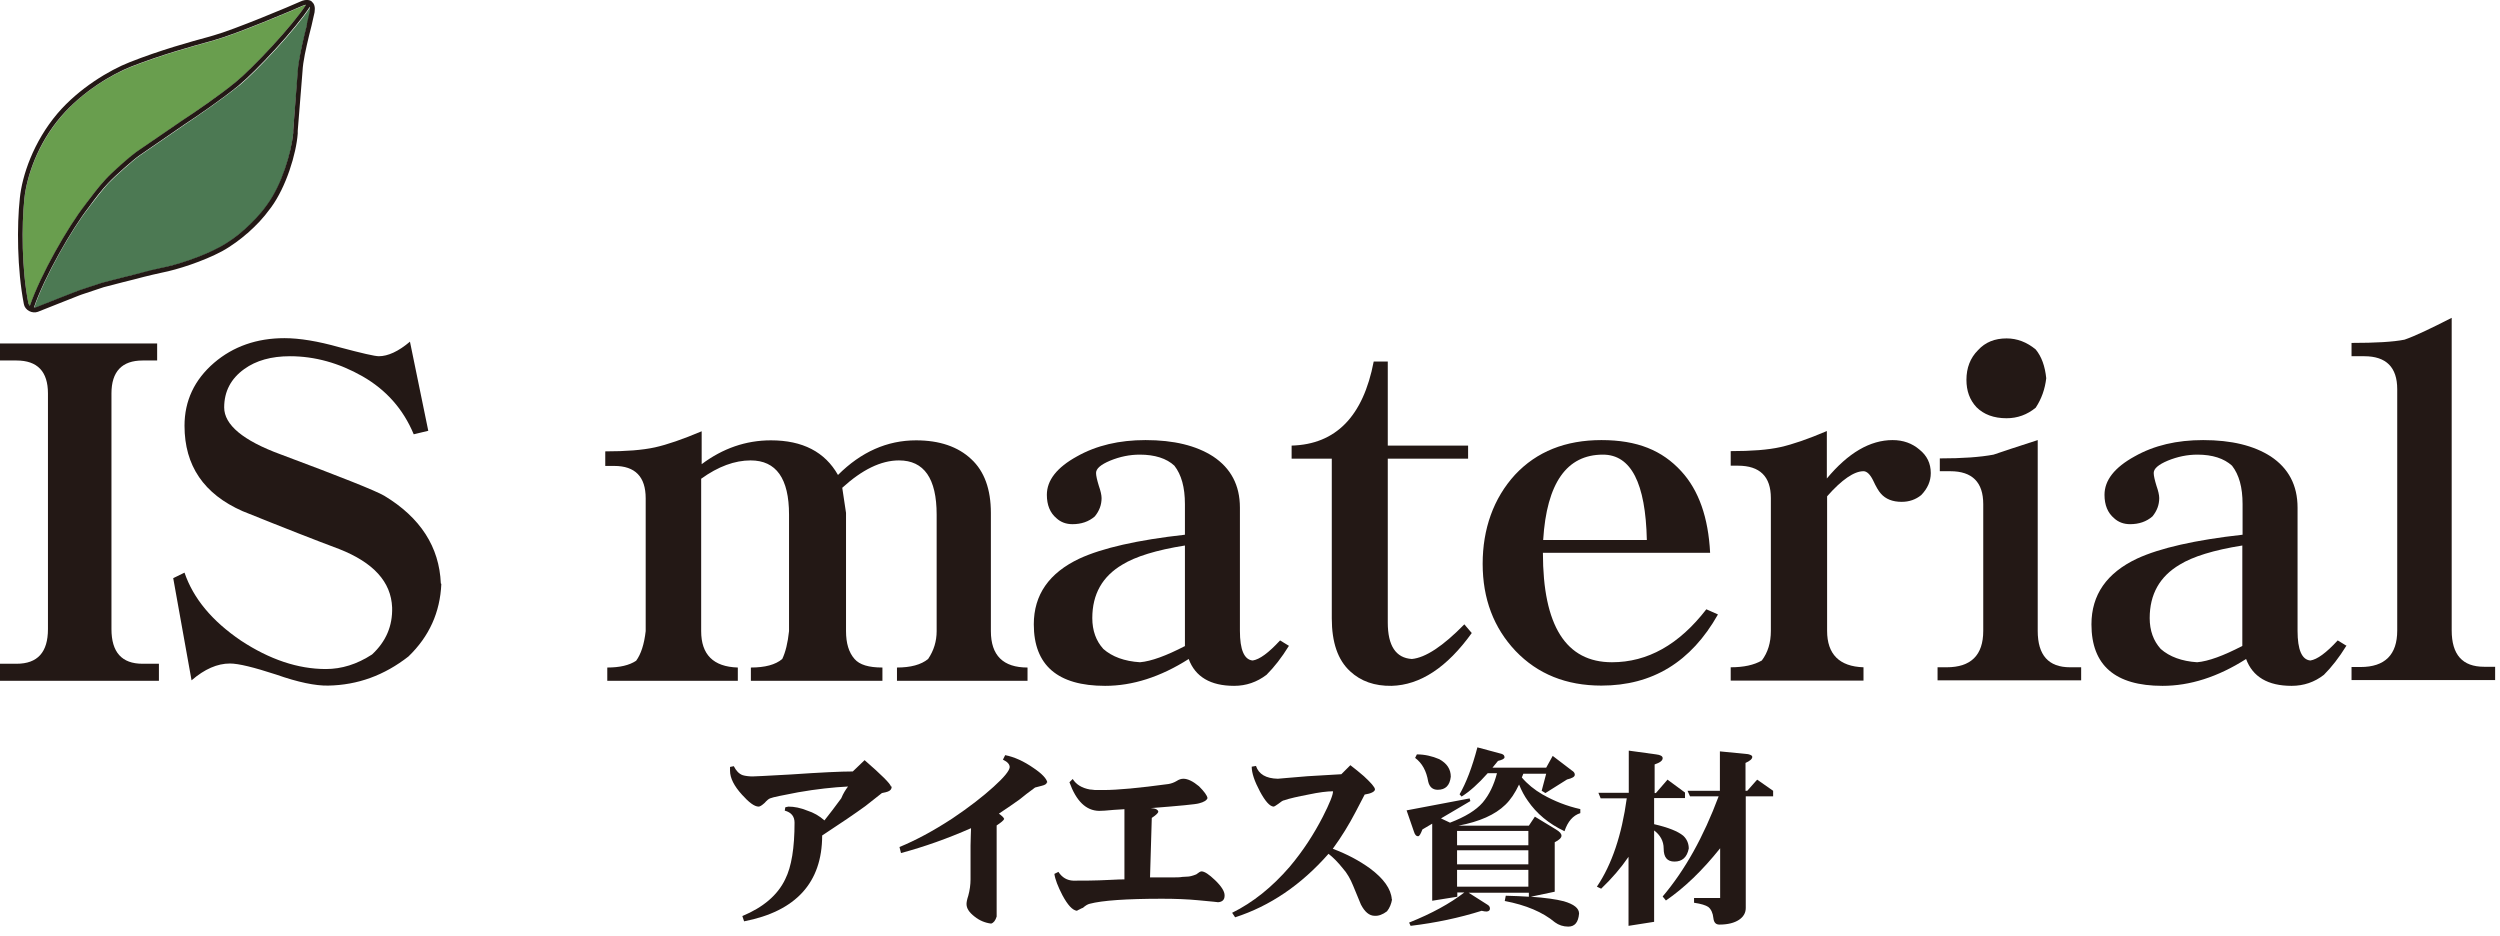 <svg width="171" height="64" viewBox="0 0 171 64" fill="none" xmlns="http://www.w3.org/2000/svg">
<g clip-path="url(#clip0_2048_36)">
<path d="M10.87 46.569H0V45.401H1.133C2.576 45.401 3.28 44.611 3.28 43.032V26.908C3.28 25.414 2.559 24.658 1.133 24.658H0V23.491H10.749V24.658H9.753C8.345 24.658 7.624 25.414 7.624 26.908V43.032C7.624 44.611 8.328 45.401 9.753 45.401H10.87V46.569Z" fill="#231815"/>
<path d="M30.187 39.941C30.102 41.881 29.363 43.529 27.938 44.903C26.289 46.191 24.469 46.861 22.443 46.895C21.584 46.912 20.4 46.672 18.889 46.14C17.36 45.642 16.313 45.384 15.729 45.384C14.87 45.384 13.995 45.762 13.102 46.535L11.848 39.546L12.621 39.168C13.222 40.937 14.51 42.482 16.485 43.821C18.442 45.109 20.383 45.762 22.288 45.762C23.37 45.762 24.418 45.436 25.448 44.766C26.41 43.873 26.856 42.808 26.822 41.555C26.753 39.803 25.551 38.481 23.199 37.554C21.636 36.97 19.438 36.111 16.588 34.961C13.943 33.793 12.621 31.853 12.621 29.123C12.621 27.423 13.291 25.98 14.647 24.813C15.952 23.697 17.566 23.13 19.455 23.13C20.485 23.13 21.739 23.336 23.199 23.748C24.744 24.16 25.637 24.366 25.912 24.366C26.53 24.366 27.251 24.04 28.041 23.37L29.294 29.466L28.299 29.706C27.577 27.972 26.41 26.667 24.796 25.74C23.199 24.83 21.533 24.366 19.833 24.366C18.562 24.366 17.515 24.658 16.708 25.242C15.798 25.895 15.334 26.77 15.334 27.869C15.334 29.054 16.622 30.136 19.198 31.08C23.336 32.626 25.706 33.57 26.289 33.913C28.762 35.407 30.05 37.416 30.153 39.906L30.187 39.941Z" fill="#231815"/>
<path d="M70.3 46.569H61.353V45.659C62.281 45.659 63.002 45.47 63.483 45.075C63.878 44.491 64.067 43.856 64.067 43.169V35.201C64.067 32.729 63.208 31.492 61.491 31.492C60.255 31.492 58.967 32.128 57.61 33.364C57.627 33.45 57.713 34.017 57.868 35.081V43.169C57.868 43.993 58.056 44.629 58.452 45.075C58.795 45.47 59.413 45.659 60.358 45.659V46.569H51.36V45.659C52.321 45.659 53.042 45.47 53.506 45.075C53.729 44.611 53.884 43.976 53.97 43.169V35.201C53.97 32.729 53.094 31.492 51.343 31.492C50.261 31.492 49.127 31.904 47.96 32.746V43.169C47.96 44.766 48.784 45.607 50.467 45.659V46.569H41.538V45.659C42.396 45.659 43.049 45.504 43.512 45.195C43.839 44.749 44.062 44.079 44.165 43.169V34.085C44.165 32.608 43.444 31.87 42.018 31.87H41.4V30.874C42.808 30.874 43.942 30.788 44.8 30.599C45.642 30.411 46.689 30.05 47.994 29.5V31.75C49.437 30.668 51.016 30.119 52.733 30.119C54.897 30.119 56.425 30.909 57.318 32.488C58.898 30.909 60.684 30.119 62.658 30.119C64.255 30.119 65.526 30.548 66.436 31.407C67.329 32.231 67.776 33.467 67.776 35.081V43.169C67.776 44.835 68.617 45.659 70.283 45.659V46.569H70.3Z" fill="#231815"/>
<path d="M88.158 44.182C87.66 44.989 87.145 45.642 86.63 46.157C85.977 46.655 85.239 46.912 84.415 46.912C82.801 46.912 81.753 46.294 81.307 45.075C79.366 46.311 77.46 46.912 75.589 46.912C72.343 46.912 70.712 45.504 70.712 42.705C70.712 40.679 71.759 39.185 73.837 38.206C75.4 37.485 77.804 36.936 81.049 36.575V34.48C81.049 33.33 80.809 32.471 80.328 31.853C79.796 31.355 78.989 31.097 77.958 31.097C77.271 31.097 76.602 31.235 75.932 31.509C75.279 31.784 74.97 32.059 74.97 32.351C74.97 32.54 75.039 32.832 75.159 33.227C75.279 33.57 75.348 33.862 75.348 34.068C75.348 34.532 75.194 34.944 74.885 35.322C74.472 35.682 73.957 35.854 73.356 35.854C72.927 35.854 72.549 35.717 72.257 35.442C71.828 35.081 71.605 34.549 71.605 33.845C71.605 32.849 72.292 31.973 73.665 31.218C75.005 30.462 76.567 30.102 78.353 30.102C80.294 30.102 81.822 30.479 82.972 31.218C84.192 32.025 84.81 33.192 84.81 34.721V43.152C84.81 44.44 85.102 45.127 85.685 45.178C86.149 45.109 86.767 44.663 87.557 43.804L88.175 44.182H88.158ZM81.049 44.182V37.313C79.092 37.623 77.666 38.069 76.773 38.618C75.4 39.426 74.713 40.645 74.713 42.276C74.713 43.135 74.97 43.839 75.468 44.388C76.069 44.92 76.911 45.23 77.975 45.298C78.748 45.23 79.778 44.852 81.066 44.182H81.049Z" fill="#231815"/>
<path d="M100.676 43.289C98.976 45.659 97.139 46.861 95.181 46.912C94.031 46.929 93.086 46.603 92.348 45.916C91.507 45.144 91.094 43.942 91.094 42.293V31.372H88.347V30.479C91.369 30.393 93.241 28.487 93.962 24.727H94.924V30.479H100.418V31.372H94.924V42.585C94.924 44.165 95.473 45.006 96.572 45.075C97.499 44.989 98.701 44.199 100.161 42.705L100.659 43.289H100.676Z" fill="#231815"/>
<path d="M117.504 42.036C115.667 45.281 113.022 46.895 109.536 46.895C107.132 46.895 105.175 46.105 103.664 44.526C102.17 42.946 101.414 40.954 101.414 38.567C101.414 36.18 102.153 34.085 103.629 32.471C105.106 30.891 107.081 30.102 109.536 30.102C111.992 30.102 113.692 30.805 114.997 32.231C116.199 33.536 116.851 35.407 116.972 37.812H105.535C105.535 42.808 107.115 45.298 110.258 45.298C112.696 45.298 114.842 44.096 116.714 41.675L117.487 42.018L117.504 42.036ZM112.644 36.936C112.559 33.038 111.563 31.097 109.639 31.097C107.167 31.097 105.793 33.038 105.553 36.936H112.644Z" fill="#231815"/>
<path d="M132.065 32.368C132.065 32.918 131.842 33.416 131.413 33.862C131.035 34.171 130.589 34.326 130.073 34.326C129.455 34.326 128.975 34.137 128.648 33.759C128.494 33.587 128.322 33.295 128.116 32.849C127.91 32.437 127.687 32.231 127.463 32.231C126.828 32.231 125.987 32.797 124.974 33.948V43.152C124.974 44.749 125.815 45.59 127.463 45.642V46.552H118.38V45.642C119.273 45.642 119.977 45.487 120.509 45.178C120.921 44.629 121.127 43.959 121.127 43.152V34.068C121.127 32.591 120.372 31.853 118.878 31.853H118.38V30.857C119.805 30.857 120.938 30.771 121.78 30.582C122.621 30.393 123.669 30.033 124.956 29.483V32.729C126.416 30.977 127.91 30.102 129.455 30.102C130.177 30.102 130.795 30.325 131.293 30.754C131.808 31.166 132.065 31.698 132.065 32.351V32.368Z" fill="#231815"/>
<path d="M142.351 46.535H132.529V45.642H133.147C134.813 45.642 135.654 44.817 135.654 43.152V34.48C135.654 32.986 134.899 32.231 133.405 32.231H132.683V31.355C134.229 31.355 135.448 31.269 136.358 31.097C136.89 30.909 137.904 30.582 139.38 30.102V43.152C139.38 44.817 140.119 45.642 141.595 45.642H142.351V46.535ZM139.964 25.86C139.878 26.616 139.638 27.285 139.243 27.886C138.659 28.367 137.989 28.608 137.251 28.608C136.375 28.608 135.688 28.35 135.191 27.852C134.727 27.354 134.504 26.736 134.504 25.98C134.504 25.173 134.761 24.486 135.294 23.954C135.792 23.405 136.444 23.147 137.251 23.147C137.972 23.147 138.642 23.405 139.243 23.903C139.638 24.383 139.878 25.036 139.964 25.877V25.86Z" fill="#231815"/>
<path d="M160.484 44.182C159.986 44.989 159.471 45.642 158.956 46.157C158.32 46.655 157.582 46.912 156.741 46.912C155.127 46.912 154.079 46.294 153.633 45.075C151.692 46.311 149.786 46.912 147.915 46.912C144.669 46.912 143.055 45.504 143.055 42.705C143.055 40.679 144.103 39.185 146.18 38.206C147.743 37.485 150.147 36.936 153.392 36.575V34.48C153.392 33.33 153.152 32.471 152.671 31.853C152.122 31.355 151.332 31.097 150.301 31.097C149.615 31.097 148.945 31.235 148.275 31.509C147.623 31.784 147.314 32.059 147.314 32.351C147.314 32.54 147.382 32.832 147.502 33.227C147.623 33.57 147.691 33.862 147.691 34.068C147.691 34.532 147.537 34.944 147.228 35.322C146.816 35.682 146.3 35.854 145.699 35.854C145.27 35.854 144.892 35.717 144.6 35.442C144.171 35.081 143.948 34.549 143.948 33.845C143.948 32.849 144.635 31.973 146.009 31.218C147.348 30.462 148.893 30.102 150.696 30.102C152.637 30.102 154.165 30.479 155.315 31.218C156.535 32.025 157.153 33.192 157.153 34.721V43.152C157.153 44.44 157.445 45.127 158.029 45.178C158.492 45.109 159.11 44.663 159.9 43.804L160.518 44.182H160.484ZM153.375 44.182V37.313C151.418 37.623 149.992 38.069 149.099 38.618C147.726 39.426 147.039 40.645 147.039 42.276C147.039 43.135 147.296 43.839 147.794 44.388C148.395 44.92 149.237 45.23 150.284 45.298C151.057 45.23 152.087 44.852 153.375 44.182Z" fill="#231815"/>
<path d="M170.667 46.517H160.845V45.624H161.463C163.128 45.624 163.97 44.783 163.97 43.135V26.616C163.97 25.122 163.214 24.366 161.72 24.366H160.845V23.456C162.493 23.456 163.695 23.387 164.468 23.233C165.172 22.992 166.254 22.477 167.696 21.739V43.117C167.696 44.783 168.434 45.607 169.911 45.607H170.667V46.5V46.517Z" fill="#231815"/>
<path d="M60.993 53.798C60.993 53.97 60.907 54.073 60.735 54.142C60.649 54.176 60.512 54.21 60.323 54.245C60.066 54.451 59.688 54.742 59.19 55.137C58.503 55.635 57.524 56.305 56.236 57.147C56.236 60.375 54.433 62.332 50.896 63.019L50.776 62.658C52.218 62.057 53.197 61.216 53.712 60.134C54.141 59.276 54.347 57.988 54.347 56.271C54.347 55.841 54.124 55.567 53.678 55.447L53.712 55.223C53.712 55.223 53.867 55.172 53.935 55.172C54.33 55.172 54.76 55.258 55.223 55.447C55.653 55.584 56.047 55.807 56.391 56.116C56.734 55.687 57.112 55.189 57.541 54.605C57.679 54.262 57.85 54.004 58.005 53.798C56.992 53.85 55.859 53.97 54.588 54.193C53.523 54.399 52.888 54.519 52.682 54.605C52.579 54.639 52.459 54.742 52.287 54.931C52.115 55.086 51.978 55.172 51.892 55.172C51.6 55.172 51.222 54.88 50.759 54.365C50.209 53.764 49.934 53.214 49.934 52.716V52.459L50.192 52.407C50.347 52.716 50.553 52.94 50.81 53.025C50.982 53.077 51.239 53.111 51.583 53.111C51.274 53.111 51.48 53.111 52.184 53.077C53.214 53.025 53.849 52.991 54.09 52.974C56.099 52.836 57.524 52.768 58.331 52.768L59.138 51.995C60.306 53.008 60.907 53.609 60.941 53.798H60.993Z" fill="#231815"/>
<path d="M71.605 53.506C71.605 53.609 71.485 53.695 71.261 53.746C71.141 53.781 70.987 53.815 70.798 53.867C70.368 54.176 70.025 54.451 69.75 54.674C69.373 54.949 68.892 55.275 68.325 55.653C68.514 55.79 68.651 55.91 68.686 56.013C68.651 56.116 68.48 56.254 68.171 56.46V62.693C68.085 62.968 67.964 63.122 67.793 63.174C67.381 63.122 67.003 62.968 66.659 62.693C66.282 62.401 66.11 62.126 66.11 61.834C66.11 61.714 66.144 61.525 66.23 61.268C66.333 60.89 66.385 60.512 66.385 60.151V58.915C66.385 58.692 66.385 58.314 66.385 57.833C66.385 57.318 66.419 56.923 66.419 56.648C64.822 57.352 63.225 57.919 61.628 58.349L61.525 57.936C62.607 57.49 63.809 56.855 65.148 55.979C66.299 55.206 67.226 54.485 67.964 53.815C68.686 53.163 69.046 52.716 69.063 52.476C69.063 52.287 68.926 52.115 68.6 51.961L68.754 51.652C69.373 51.772 70.025 52.064 70.712 52.544C71.296 52.94 71.588 53.266 71.639 53.523L71.605 53.506Z" fill="#231815"/>
<path d="M83.762 61.268C83.762 61.542 83.608 61.697 83.299 61.714C83.367 61.714 82.921 61.663 81.959 61.577C81.238 61.508 80.414 61.474 79.486 61.474C77.031 61.474 75.382 61.594 74.541 61.817C74.386 61.851 74.232 61.955 74.077 62.092C74.009 62.109 73.923 62.16 73.82 62.212C73.734 62.246 73.683 62.281 73.665 62.298C73.356 62.264 73.03 61.903 72.669 61.233C72.36 60.632 72.171 60.151 72.12 59.774L72.395 59.636C72.652 60.031 72.996 60.22 73.408 60.237C74.077 60.237 74.902 60.237 75.88 60.186C76.43 60.151 76.773 60.151 76.911 60.151V55.343C77.014 55.343 76.773 55.361 76.189 55.395C75.674 55.447 75.348 55.464 75.176 55.464C74.284 55.447 73.614 54.794 73.15 53.506L73.373 53.283C73.614 53.661 73.992 53.901 74.558 54.004C74.558 54.004 74.678 54.004 74.902 54.038C75.108 54.038 75.297 54.038 75.486 54.038C76.43 54.038 77.907 53.901 79.933 53.626C80.122 53.592 80.311 53.523 80.482 53.42C80.637 53.317 80.791 53.266 80.946 53.266C81.238 53.266 81.599 53.437 82.011 53.781C82.371 54.142 82.56 54.399 82.594 54.588C82.543 54.742 82.354 54.863 82.011 54.949C81.787 55.017 80.688 55.12 78.714 55.275C79.04 55.292 79.212 55.378 79.229 55.532C79.195 55.635 79.04 55.773 78.782 55.944L78.662 60.014H80.208C80.465 60.014 80.688 60.014 80.877 59.98C81.118 59.963 81.221 59.963 81.186 59.963C81.358 59.963 81.564 59.911 81.822 59.808C81.993 59.671 82.114 59.602 82.182 59.602C82.388 59.602 82.698 59.808 83.11 60.203C83.556 60.632 83.762 60.976 83.762 61.233V61.268Z" fill="#231815"/>
<path d="M95.216 61.525C95.164 61.817 95.061 62.092 94.872 62.332C94.58 62.556 94.288 62.658 94.031 62.641C93.653 62.641 93.344 62.367 93.086 61.869C92.915 61.439 92.743 61.027 92.554 60.581C92.365 60.117 92.142 59.722 91.85 59.396C91.507 58.967 91.18 58.64 90.871 58.4C88.999 60.529 86.87 61.972 84.483 62.744L84.277 62.435C85.703 61.731 87.008 60.684 88.21 59.293C89.137 58.194 89.875 57.043 90.476 55.876C90.957 54.931 91.18 54.365 91.18 54.124C90.785 54.124 90.219 54.193 89.497 54.347C88.776 54.485 88.227 54.605 87.832 54.742C87.763 54.742 87.626 54.828 87.437 54.983C87.265 55.103 87.162 55.172 87.111 55.172C86.853 55.155 86.544 54.811 86.183 54.142C85.806 53.437 85.617 52.871 85.617 52.441L85.909 52.39C86.097 52.957 86.596 53.249 87.403 53.266C87.454 53.266 88.124 53.197 89.429 53.094L91.747 52.957L92.365 52.339C92.674 52.579 93 52.836 93.292 53.094C93.773 53.541 94.031 53.832 94.048 53.987C94.048 54.142 93.79 54.279 93.344 54.347C93.344 54.347 93.121 54.76 92.726 55.532C92.279 56.391 91.764 57.232 91.163 58.057C92.125 58.417 92.966 58.864 93.704 59.396C94.649 60.1 95.147 60.804 95.198 61.508L95.216 61.525Z" fill="#231815"/>
<path d="M100.521 54.605L100.573 54.794L98.564 55.979L99.182 56.271C100.212 55.876 100.951 55.429 101.414 54.897C101.861 54.365 102.187 53.695 102.393 52.888H101.758C101.122 53.609 100.521 54.142 99.972 54.485L99.835 54.33C100.281 53.558 100.693 52.493 101.054 51.119L102.719 51.566C102.857 51.617 102.908 51.686 102.908 51.806C102.908 51.892 102.754 51.978 102.462 52.047C102.324 52.218 102.204 52.373 102.084 52.51H105.759L106.205 51.703L107.51 52.699C107.648 52.785 107.716 52.871 107.716 52.991C107.716 53.128 107.545 53.231 107.184 53.317L105.707 54.245L105.45 54.09L105.759 52.922H104.196C104.196 52.922 104.127 53.094 104.093 53.18C104.471 53.626 104.952 54.021 105.518 54.347C106.308 54.794 107.167 55.137 108.094 55.343V55.618C107.596 55.773 107.235 56.185 107.012 56.855C105.93 56.339 105.106 55.653 104.505 54.777C104.282 54.468 104.076 54.09 103.904 53.661C103.629 54.245 103.32 54.708 102.96 55.051C102.273 55.721 101.208 56.202 99.749 56.477H104.574L104.986 55.859L106.428 56.734C106.686 56.889 106.806 57.026 106.806 57.164C106.806 57.301 106.652 57.456 106.343 57.61V60.993L104.711 61.336C105.69 61.405 106.428 61.508 106.961 61.645C107.665 61.851 108.008 62.126 108.008 62.487C107.957 63.088 107.716 63.38 107.27 63.38C106.926 63.38 106.617 63.277 106.36 63.088C105.518 62.384 104.368 61.903 102.925 61.628L102.994 61.268C103.578 61.285 104.11 61.302 104.574 61.336V61.062H100.453L101.723 61.869C101.844 61.937 101.912 62.023 101.912 62.143C101.912 62.264 101.844 62.332 101.689 62.349C101.586 62.349 101.483 62.332 101.346 62.298C99.817 62.779 98.203 63.122 96.486 63.328L96.383 63.105C97.929 62.487 99.182 61.8 100.161 61.044H99.68V61.336L97.963 61.611V56.339L97.293 56.734C97.173 57.043 97.087 57.198 97.001 57.198C96.864 57.198 96.778 57.095 96.709 56.872L96.211 55.429L100.556 54.605H100.521ZM96.915 51.6C97.448 51.6 97.963 51.72 98.444 51.926C98.976 52.218 99.234 52.613 99.234 53.128C99.165 53.729 98.873 54.021 98.341 54.021C97.997 54.021 97.774 53.832 97.688 53.455C97.568 52.733 97.276 52.201 96.795 51.84L96.915 51.6ZM99.663 57.816H104.54V56.837H99.663V57.816ZM99.663 59.121H104.54V58.16H99.663V59.121ZM99.663 60.649H104.54V59.499H99.663V60.649Z" fill="#231815"/>
<path d="M114.018 53.3L115.254 54.21V54.588H113.142V56.374C114.104 56.597 114.756 56.855 115.134 57.164C115.392 57.404 115.512 57.713 115.512 58.039C115.392 58.64 115.066 58.932 114.533 58.932C114.035 58.932 113.795 58.64 113.795 58.039C113.795 57.524 113.554 57.112 113.142 56.803V63.053L111.391 63.328V58.606C110.876 59.362 110.24 60.1 109.519 60.787L109.227 60.649C110.258 59.121 110.927 57.112 111.271 54.605H109.485L109.33 54.227H111.408V51.343L113.28 51.6C113.572 51.634 113.726 51.72 113.726 51.858C113.726 52.029 113.537 52.167 113.177 52.287V54.245H113.263L114.052 53.334L114.018 53.3ZM120.2 53.334L121.282 54.09V54.468H119.41V62.109C119.41 62.435 119.255 62.71 118.946 62.916C118.637 63.122 118.191 63.242 117.607 63.242C117.367 63.242 117.229 63.105 117.195 62.796C117.16 62.452 117.04 62.195 116.851 62.04C116.68 61.92 116.353 61.817 115.873 61.748V61.422H117.658V58.022C116.439 59.55 115.203 60.735 113.949 61.594L113.726 61.319C115.254 59.516 116.525 57.232 117.555 54.468H115.598L115.426 54.09H117.641V51.394L119.564 51.583C119.771 51.634 119.856 51.686 119.856 51.772C119.856 51.909 119.702 52.047 119.393 52.184V54.09H119.513L120.183 53.334H120.2Z" fill="#231815"/>
<path d="M5.958 13.84C6.233 13.48 6.731 12.81 7.178 12.329C7.658 11.814 8.929 10.698 9.324 10.406L12.484 8.242C13.256 7.727 15.042 6.525 16.141 5.615C17.274 4.688 20.005 1.769 20.932 0.343C20.863 0.343 20.777 0.378 20.692 0.412C20.091 0.687 16.09 2.37 14.699 2.747L14.407 2.833C13.153 3.177 11.041 3.761 8.981 4.568C7.658 5.083 5.615 6.285 4.173 7.985C2.559 9.874 1.82 12.123 1.666 13.6C1.477 15.454 1.477 18.391 1.94 20.76C1.94 20.829 1.992 20.898 2.043 20.949C2.765 18.837 4.636 15.54 5.821 14.046L5.958 13.857V13.84Z" fill="#699E4E"/>
<path d="M16.347 5.855C15.231 6.766 13.445 7.985 12.672 8.5L9.53 10.663C9.135 10.938 7.882 12.054 7.418 12.535C6.989 12.999 6.474 13.686 6.216 14.012L6.079 14.201C4.894 15.695 3.039 18.957 2.335 21.052C2.387 21.052 2.438 21.052 2.473 21.035L3.726 20.537L5.306 19.919L5.495 19.85L7.006 19.352L8.345 19.009L9.101 18.82C9.994 18.597 10.921 18.373 11.041 18.339C12.054 18.15 13.806 17.584 15.042 16.914C15.626 16.605 16.33 16.072 16.674 15.763L16.742 15.712C17.326 15.18 17.704 14.819 18.288 14.012C19.284 12.655 19.936 10.475 20.056 9.118V8.929L20.383 4.877C20.434 4.155 20.623 3.245 20.846 2.37L21.018 1.683L21.224 0.773C21.241 0.653 21.224 0.567 21.224 0.481C20.297 1.94 17.515 4.911 16.364 5.855H16.347Z" fill="#4C7953"/>
<path d="M21.327 0.103C21.224 0.017 20.966 -0.086 20.554 0.103C19.953 0.378 15.987 2.043 14.613 2.421L14.321 2.507C13.05 2.85 10.938 3.434 8.86 4.259C7.504 4.791 5.409 6.027 3.932 7.761C2.284 9.702 1.511 12.02 1.357 13.548C1.151 15.437 1.168 18.408 1.631 20.795C1.666 21.001 1.803 21.172 1.992 21.275C2.181 21.378 2.404 21.396 2.593 21.327L3.846 20.829L5.409 20.211L5.598 20.142L7.092 19.644L8.414 19.301L9.17 19.112C10.062 18.871 10.973 18.665 11.076 18.648C12.14 18.442 13.892 17.875 15.18 17.189C15.815 16.845 16.519 16.313 16.88 15.987L16.948 15.935C17.549 15.386 17.927 15.025 18.545 14.184C19.576 12.775 20.262 10.526 20.365 9.135V8.946L20.692 4.877C20.726 4.19 20.932 3.297 21.138 2.438L21.31 1.751L21.516 0.841C21.567 0.515 21.516 0.258 21.327 0.12V0.103ZM2.043 20.932C2.043 20.932 1.958 20.812 1.94 20.743C1.477 18.391 1.477 15.454 1.666 13.583C1.82 12.106 2.559 9.839 4.173 7.968C5.615 6.285 7.659 5.066 8.981 4.55C11.041 3.743 13.153 3.16 14.407 2.816L14.699 2.73C16.09 2.352 20.091 0.67 20.692 0.395C20.777 0.361 20.863 0.326 20.932 0.326C20.005 1.769 17.274 4.671 16.141 5.598C15.042 6.508 13.274 7.71 12.484 8.225L9.324 10.389C8.912 10.681 7.641 11.797 7.178 12.312C6.731 12.793 6.233 13.462 5.959 13.823L5.821 14.012C4.636 15.523 2.765 18.803 2.043 20.915V20.932ZM21.001 1.666L20.829 2.352C20.623 3.228 20.417 4.138 20.365 4.86L20.056 8.912V9.101C19.919 10.457 19.266 12.638 18.27 13.995C17.687 14.802 17.292 15.162 16.725 15.695L16.656 15.746C16.313 16.072 15.609 16.588 15.025 16.897C13.789 17.566 12.037 18.133 11.024 18.322C10.904 18.339 9.977 18.562 9.084 18.803L8.328 18.992L6.989 19.335L5.478 19.833L5.289 19.902L3.709 20.52L2.456 21.018C2.456 21.018 2.37 21.035 2.318 21.035C3.022 18.957 4.894 15.678 6.062 14.184L6.199 13.995C6.439 13.668 6.954 12.982 7.401 12.518C7.865 12.02 9.118 10.921 9.513 10.646L12.655 8.483C13.445 7.968 15.231 6.748 16.33 5.838C17.48 4.894 20.262 1.923 21.19 0.464C21.207 0.532 21.207 0.635 21.19 0.756L20.983 1.666H21.001Z" fill="#231815"/>
</g>
<defs>
<clipPath id="clip0_2048_36">
<rect width="170.667" height="63.345" fill="white"/>
</clipPath>
</defs>
</svg>
